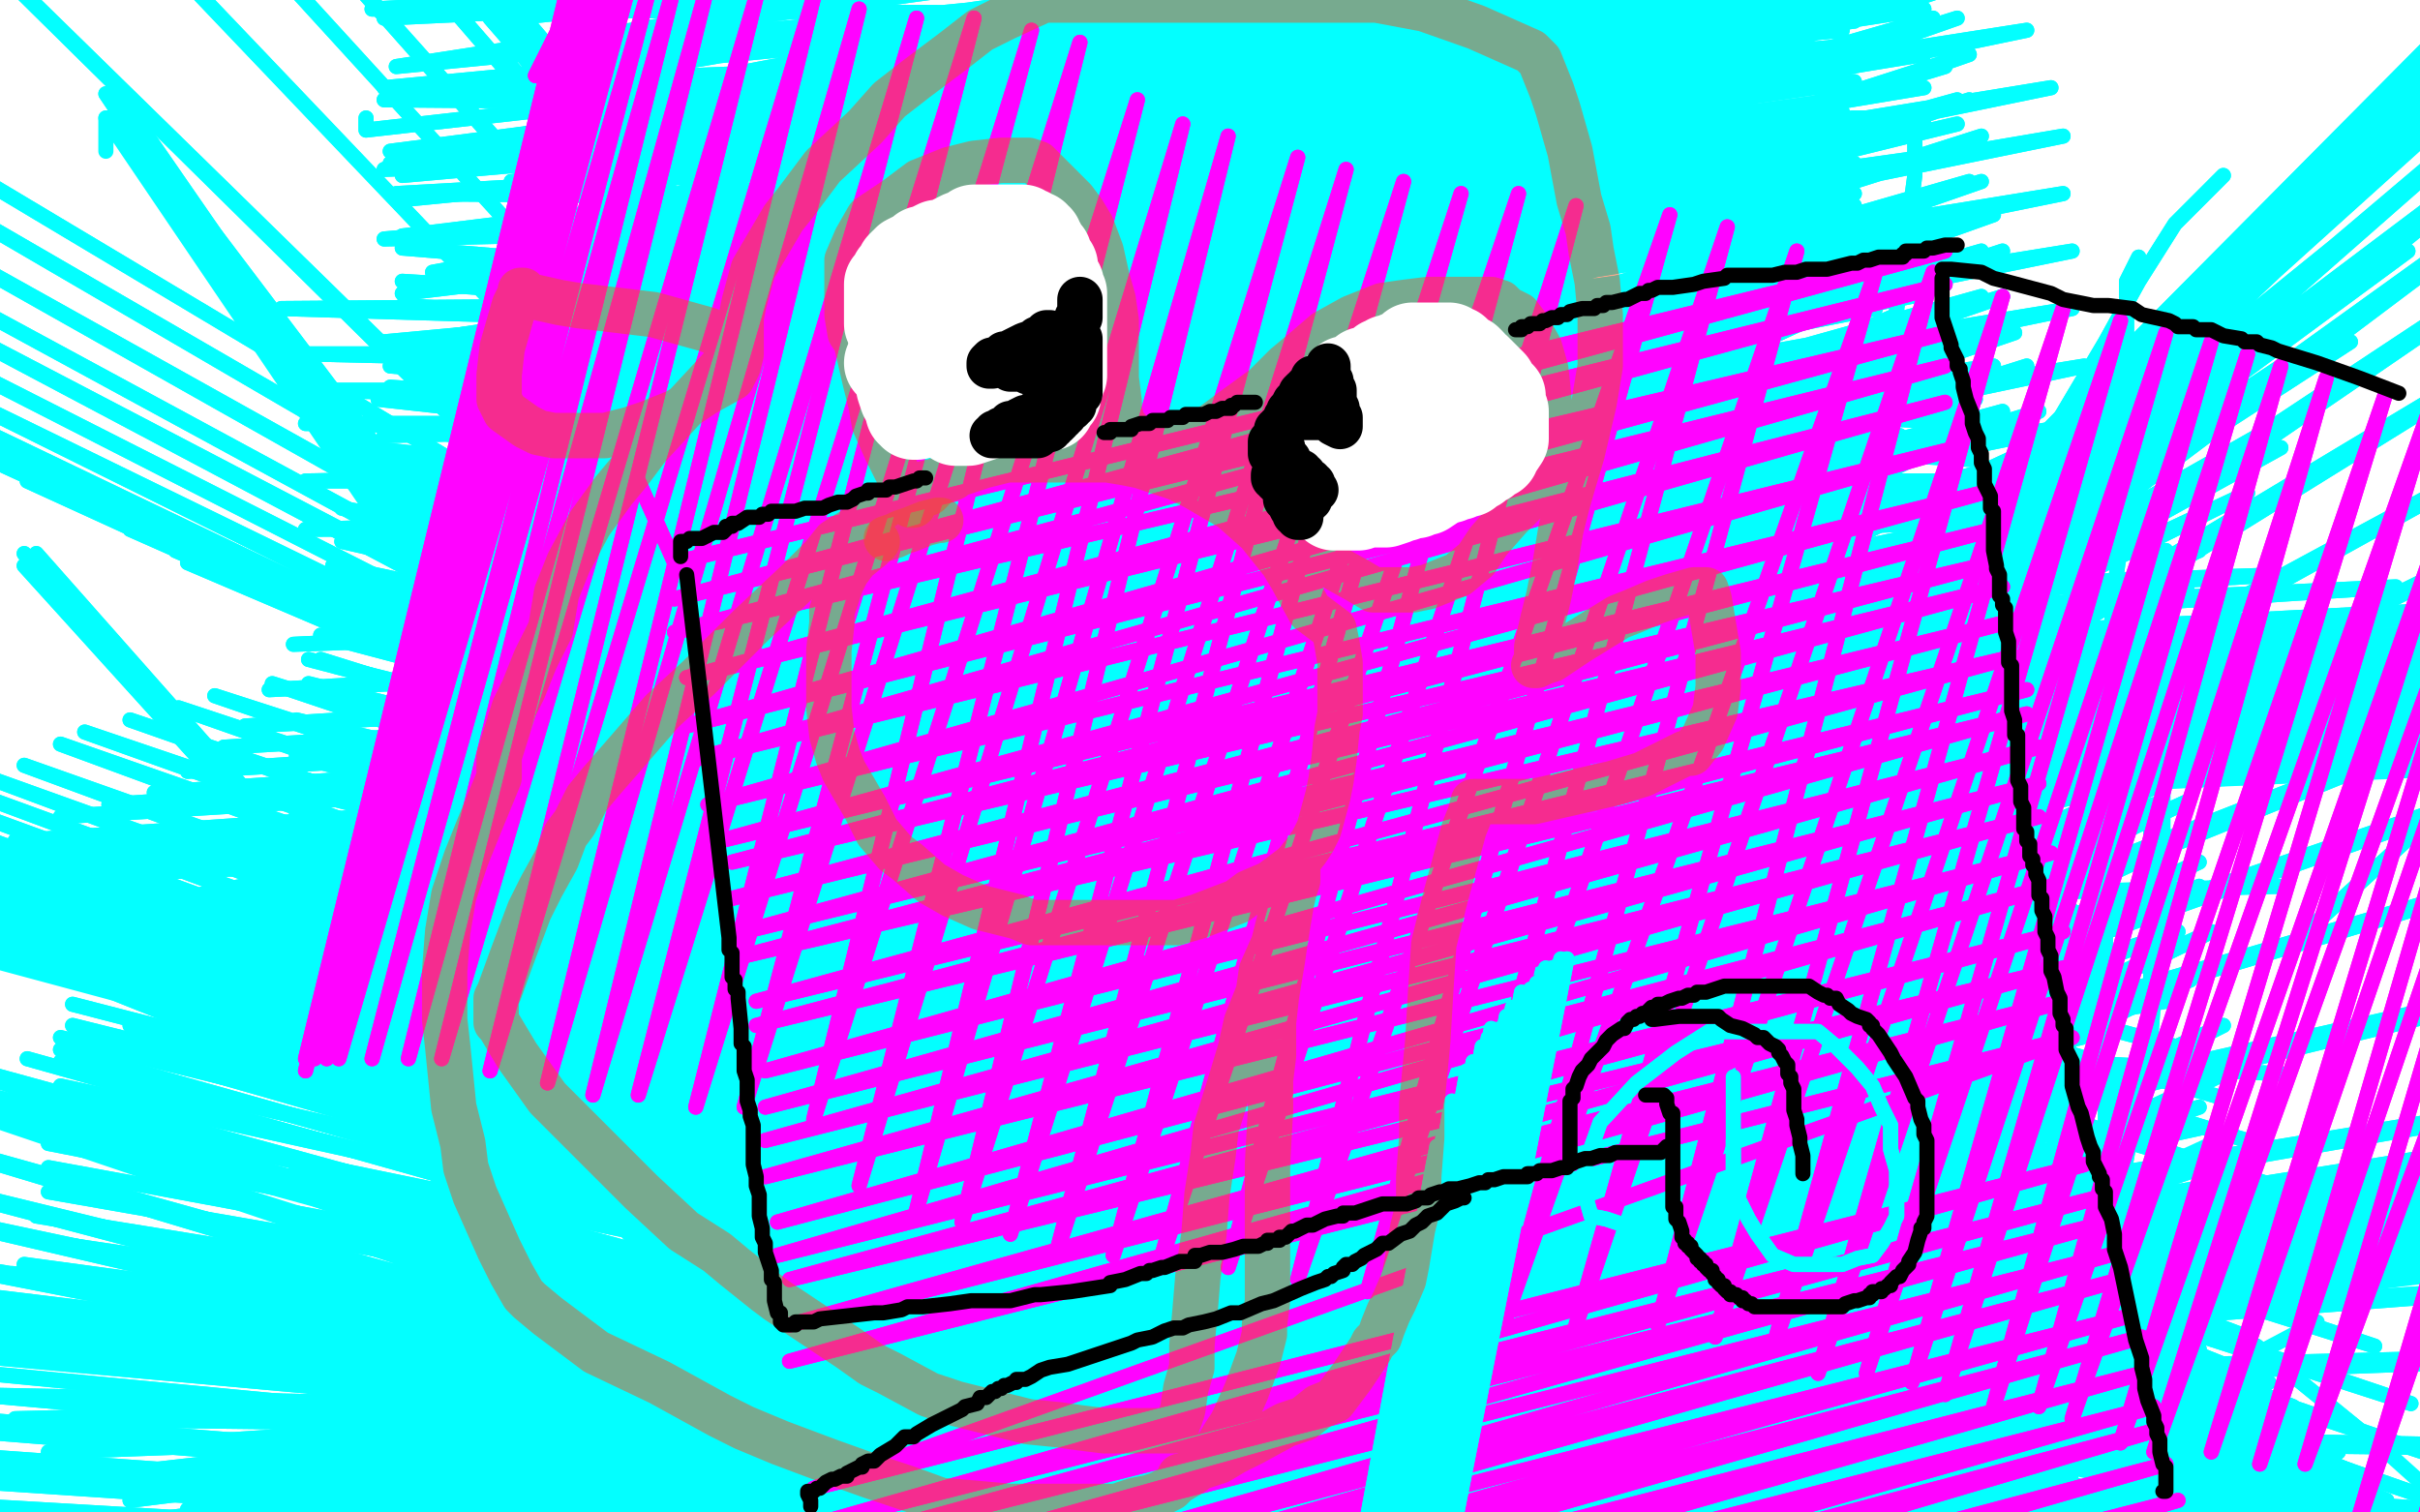 <?xml version="1.0" standalone="no"?>
<!DOCTYPE svg PUBLIC "-//W3C//DTD SVG 1.1//EN"
"http://www.w3.org/Graphics/SVG/1.1/DTD/svg11.dtd">

<svg width="800" height="500" version="1.1" xmlns="http://www.w3.org/2000/svg" xmlns:xlink="http://www.w3.org/1999/xlink" style="stroke-antialiasing: false"><desc>This SVG has been created on https://colorillo.com/</desc><rect x='0' y='0' width='800' height='500' style='fill: rgb(255,255,255); stroke-width:0' /><polyline points="633,890 39,31 719,1050 35,31 778,1136" style="fill: none; stroke: #03ffff; stroke-width: 5; stroke-linejoin: round; stroke-linecap: round; stroke-antialiasing: false; stroke-antialias: 0; opacity: 1.0"/>
<polyline points="39,39 35,39 35,39 574,742 574,742 39,35 39,35 633,890 633,890" style="fill: none; stroke: #03ffff; stroke-width: 5; stroke-linejoin: round; stroke-linecap: round; stroke-antialiasing: false; stroke-antialias: 0; opacity: 1.0"/>
<polyline points="39,39 35,39 35,39 574,742 574,742 39,35 39,35 633,890 39,31 719,1050 35,31 778,1136 35,39 35,46 35,50" style="fill: none; stroke: #03ffff; stroke-width: 5; stroke-linejoin: round; stroke-linecap: round; stroke-antialiasing: false; stroke-antialias: 0; opacity: 1.0"/>
<polyline points="12,191 8,187 8,187 496,726 496,726 8,183 8,183 516,753 516,753 12,183 12,183 528,769 528,769" style="fill: none; stroke: #03ffff; stroke-width: 5; stroke-linejoin: round; stroke-linecap: round; stroke-antialiasing: false; stroke-antialias: 0; opacity: 1.0"/>
<polyline points="12,191 8,187 8,187 496,726 496,726 8,183 8,183 516,753 516,753 12,183 12,183 528,769 12,187 817,1089 8,183" style="fill: none; stroke: #03ffff; stroke-width: 5; stroke-linejoin: round; stroke-linecap: round; stroke-antialiasing: false; stroke-antialias: 0; opacity: 1.0"/>
<polyline points="215,367 211,355 211,355 485,765 485,765 203,347 203,347 500,777 500,777 203,343 203,343 516,785 516,785 199,339 199,339 535,800 535,800 196,332 196,332 571,820 571,820 188,324 594,839 176,316 613,855 160,308 629,867 145,300 653,886 133,293 672,902 125,289 688,918 117,285 703,933 110,285 715,945" style="fill: none; stroke: #03ffff; stroke-width: 5; stroke-linejoin: round; stroke-linecap: round; stroke-antialiasing: false; stroke-antialias: 0; opacity: 1.0"/>
<polyline points="215,367 211,355 211,355 485,765 485,765 203,347 203,347 500,777 500,777 203,343 203,343 516,785 516,785 199,339 199,339 535,800 535,800 196,332 196,332 571,820 188,324 594,839 176,316 613,855 160,308 629,867 145,300 653,886 133,293 672,902 125,289 688,918 117,285 703,933 110,285 715,945 106,281 727,953 98,281 731,964 86,273 735,968" style="fill: none; stroke: #03ffff; stroke-width: 5; stroke-linejoin: round; stroke-linecap: round; stroke-antialiasing: false; stroke-antialias: 0; opacity: 1.0"/>
<polyline points="39,289 35,289 35,289 610,476 610,476 35,293 35,293 621,480 621,480 35,293 35,293 633,484 633,484 31,293 31,293 645,488 645,488 31,296 31,296 653,492 653,492 31,296 31,296 664,496 664,496 31,300 31,300 676,500 676,500 28,308 688,503 28,312 699,507 28,320 711,511 24,324 719,511 24,332 731,515 24,339 738,519 20,343 750,519 20,351 762,523 20,359 774,523 16,367 785,527 16,378 797,531 16,386 809,531 16,394 821,535 12,402 836,535 12,410 852,535 8,418 871,535 4,421 887,539 0,429 903,539 -4,433 910,539 -8,441 922,539 -8,441 926,543 -12,445 930,543 -15,453 934,546 -19,460 942,546 -23,468 946,546 -23,472 946,550 -27,480 949,550 -31,484 953,554 -35,488 957,554 -39,496 957,558 -39,500 961,558 -43,507 965,562 -50,511 969,562 -50,519 969,566 -50,527 973,566 -50,531 973,566 -50,535 977,566 -50,539 977,566 -50,543 981,566 -50,546 981,570 -50,550 985,570 -50,554 985,570 -50,558 988,570 -50,558 992,574 -50,562 992,574 -50,562 996,574 -50,566 996,574 -50,570 1000,578 -50,578 1000,578 -50,585 1000,578" style="fill: none; stroke: #03ffff; stroke-width: 5; stroke-linejoin: round; stroke-linecap: round; stroke-antialiasing: false; stroke-antialias: 0; opacity: 1.0"/>
<polyline points="39,289 35,289 35,289 610,476 610,476 35,293 35,293 621,480 621,480 35,293 35,293 633,484 633,484 31,293 31,293 645,488 645,488 31,296 31,296 653,492 653,492 31,296 31,296 664,496 664,496 31,300 31,300 676,500 28,308 688,503 28,312 699,507 28,320 711,511 24,324 719,511 24,332 731,515 24,339 738,519 20,343 750,519 20,351 762,523 20,359 774,523 16,367 785,527 16,378 797,531 16,386 809,531 16,394 821,535 12,402 836,535 12,410 852,535 8,418 871,535 4,421 887,539 0,429 903,539 -4,433 910,539 -8,441 922,539 -8,441 926,543 -12,445 930,543 -15,453 934,546 -19,460 942,546 -23,468 946,546 -23,472 946,550 -27,480 949,550 -31,484 953,554 -35,488 957,554 -39,496 957,558 -39,500 961,558 -43,507 965,562 -50,511 969,562 -50,519 969,566 -50,527 973,566 -50,531 973,566 -50,535 977,566 -50,539 977,566 -50,543 981,566 -50,546 981,570 -50,550 985,570 -50,554 985,570 -50,558 988,570 -50,558 992,574 -50,562 992,574 -50,562 996,574 -50,566 996,574 -50,570 1000,578 -50,578 1000,578 -50,585 1000,578 -50,593 1004,578 -50,601 1004,578 -50,605 1008,582 -50,609 1012,582 -50,613 1012,585" style="fill: none; stroke: #03ffff; stroke-width: 5; stroke-linejoin: round; stroke-linecap: round; stroke-antialiasing: false; stroke-antialias: 0; opacity: 1.0"/>
<polyline points="188,136 207,136 207,136 219,136 219,136 231,136 231,136 250,140 250,140 281,144 281,144 313,152 313,152 340,160 340,160 371,168 406,183 434,191 457,203 481,218 496,230 512,246 520,257 524,277 528,296 528,316 528,343 520,378 504,402 488,421 465,449 449,464 426,472 406,480 387,480 371,480 352,480 340,464 328,433 313,402 305,371 301,332 297,308 297,293 297,285 301,285 324,293 371,312" style="fill: none; stroke: #03ffff; stroke-width: 5; stroke-linejoin: round; stroke-linecap: round; stroke-antialiasing: false; stroke-antialias: 0; opacity: 1.0"/>
<polyline points="188,136 207,136 207,136 219,136 219,136 231,136 231,136 250,140 250,140 281,144 281,144 313,152 313,152 340,160 371,168 406,183 434,191 457,203 481,218 496,230 512,246 520,257 524,277 528,296 528,316 528,343 520,378 504,402 488,421 465,449 449,464 426,472 406,480 387,480 371,480 352,480 340,464 328,433 313,402 305,371 301,332 297,308 297,293 297,285 301,285 324,293 371,312 430,328" style="fill: none; stroke: #03ffff; stroke-width: 5; stroke-linejoin: round; stroke-linecap: round; stroke-antialiasing: false; stroke-antialias: 0; opacity: 1.0"/>
<polyline points="637,277 653,300 653,300 156,277 156,277 660,328 660,328 153,281 153,281 672,367 672,367 153,285 153,285 676,410 676,410 149,285 149,285 680,457 680,457 149,300 149,300 684,503 684,503 149,316 149,316 692,539 692,539 149,332 149,332 699,570 149,355 707,601 149,375 715,625 145,390 723,644 141,406 731,664 137,418 735,683 133,429 742,699 129,441 746,722 129,453 750,738 125,464 754,753 125,476 762,765 121,488 766,777 117,500 770,785 117,507 770,793 117,519 774,800 113,527 781,808 113,539 785,816 113,546 789,828 113,562 797,832 110,578 797,839 110,593 801,839 110,605" style="fill: none; stroke: #03ffff; stroke-width: 5; stroke-linejoin: round; stroke-linecap: round; stroke-antialiasing: false; stroke-antialias: 0; opacity: 1.0"/>
<polyline points="637,277 653,300 653,300 156,277 156,277 660,328 660,328 153,281 153,281 672,367 672,367 153,285 153,285 676,410 676,410 149,285 149,285 680,457 680,457 149,300 149,300 684,503 684,503 149,316 149,316 692,539 692,539 149,332 699,570 149,355 707,601 149,375 715,625 145,390 723,644 141,406 731,664 137,418 735,683 133,429 742,699 129,441 746,722 129,453 750,738 125,464 754,753 125,476 762,765 121,488 766,777 117,500 770,785 117,507 770,793 117,519 774,800 113,527 781,808 113,539 785,816 113,546 789,828 113,562 797,832 110,578 797,839 110,593 801,839 110,605 801,843 110,621 801,847 106,632 805,851 106,640 805,859 102,652 805,863 102,660 805,867 98,664" style="fill: none; stroke: #03ffff; stroke-width: 5; stroke-linejoin: round; stroke-linecap: round; stroke-antialiasing: false; stroke-antialias: 0; opacity: 1.0"/>
<polyline points="711,273 711,339 711,339 696,421 696,421 680,515 680,515 664,609 664,609 656,671 656,671 656,707 656,707 656,730 656,730" style="fill: none; stroke: #03ffff; stroke-width: 5; stroke-linejoin: round; stroke-linecap: round; stroke-antialiasing: false; stroke-antialias: 0; opacity: 1.0"/>
<polyline points="711,273 711,339 711,339 696,421 696,421 680,515 680,515 664,609 664,609 656,671 656,671 656,707 656,707 656,730 656,742 660,750 668,753 672,753" style="fill: none; stroke: #03ffff; stroke-width: 5; stroke-linejoin: round; stroke-linecap: round; stroke-antialiasing: false; stroke-antialias: 0; opacity: 1.0"/>
<polyline points="676,257 676,300 676,300 676,367 676,367 656,449 656,449 637,519 637,519 617,570 617,570 606,605 606,605 594,621 594,621 582,625 567,628 539,621 512,582 485,523 469,445 469,367 469,300 469,246 481,207 488,183 508,168 535,160 567,160 606,160 641,164 668,171 692,191 707,214 715,246 715,289 711,343 684,398 660,425 645,441 629,445 602,445 567,421 512,375 457,328 418,300 395,285 383,281 379,281 379,293 410,324 457,347 531,378 613,398 692,421 746,445 789,480" style="fill: none; stroke: #03ffff; stroke-width: 5; stroke-linejoin: round; stroke-linecap: round; stroke-antialiasing: false; stroke-antialias: 0; opacity: 1.0"/>
<polyline points="676,257 676,300 676,300 676,367 676,367 656,449 656,449 637,519 637,519 617,570 617,570 606,605 606,605 594,621 582,625 567,628 539,621 512,582 485,523 469,445 469,367 469,300 469,246 481,207 488,183 508,168 535,160 567,160 606,160 641,164 668,171 692,191 707,214 715,246 715,289 711,343 684,398 660,425 645,441 629,445 602,445 567,421 512,375 457,328 418,300 395,285 383,281 379,281 379,293 410,324 457,347 531,378 613,398 692,421 746,445 789,480 828,515 852,550 867,578" style="fill: none; stroke: #03ffff; stroke-width: 5; stroke-linejoin: round; stroke-linecap: round; stroke-antialiasing: false; stroke-antialias: 0; opacity: 1.0"/>
<polyline points="281,70 281,78 281,78 285,85 285,85 289,97 289,97 293,109 293,109 301,125 301,125 305,140 305,140 313,156 313,156 321,171 328,187 336,203 344,218 348,230 352,238 356,242 356,246 344,222 317,179 281,136 258,109 238,89 227,78 211,74 203,74 199,74 192,85 184,117 168,168 160,226 160,265 160,296 164,332 184,347 211,363 250,371 305,375 356,375 387,375 406,375 426,375 438,375 446,375 449,375 442,367 406,332 367,281 352,242 348,210 348,187 356,160 391,136 453,101 531,62 586,43 613,39 625,39 633,39 633,58 625,117 582,218 528,320 481,418 461,464 457,492 457,515 457,531 457,543 457,546 461,546 465,550" style="fill: none; stroke: #03ffff; stroke-width: 5; stroke-linejoin: round; stroke-linecap: round; stroke-antialiasing: false; stroke-antialias: 0; opacity: 1.0"/>
<polyline points="281,70 281,78 281,78 285,85 285,85 289,97 289,97 293,109 293,109 301,125 301,125 305,140 305,140 313,156 321,171 328,187 336,203 344,218 348,230 352,238 356,242 356,246 344,222 317,179 281,136 258,109 238,89 227,78 211,74 203,74 199,74 192,85 184,117 168,168 160,226 160,265 160,296 164,332 184,347 211,363 250,371 305,375 356,375 387,375 406,375 426,375 438,375 446,375 449,375 442,367 406,332 367,281 352,242 348,210 348,187 356,160 391,136 453,101 531,62 586,43 613,39 625,39 633,39 633,58 625,117 582,218 528,320 481,418 461,464 457,492 457,515 457,531 457,543 457,546 461,546 465,550 469,550" style="fill: none; stroke: #03ffff; stroke-width: 5; stroke-linejoin: round; stroke-linecap: round; stroke-antialiasing: false; stroke-antialias: 0; opacity: 1.0"/>
<polyline points="602,199 160,183 160,183 610,210 610,210 160,195 160,195 610,222 610,222 160,195 160,195 617,238 617,238 160,195 160,195 633,253 633,253 160,195 160,195 649,273 164,195 664,289 164,195 688,308 168,195 703,328 168,195 723,347 168,199 735,363 164,199 746,378 153,199 758,394 141,207 770,414 125,210 781,429 106,218 785,445 90,226 797,464 71,230 801,480 59,234 805,496 43,238 809,507 28,242 813,523 20,246 817,539 8,253 824,554 -4,257 824,566 -12,261 828,574 -19,265 828,582 -27,269 832,582 -31,273 832,585 -39,273 832,589 -39,277 832,589 -43,277 832,593 -43,281 832,597 -43,281 832,601 -43,285 824,605 -43,285 813,609 -43,289 797,609 -43,289 781,613 -43,293 766,613 -43,296 750,613 -39,296 731,605 -31,300 711,582 -23,304 688,543 -19,308 664,464 -15,308 653,371 -15,312 649,300 -15,312 649,257 -15,312 649,226 -15,312 649,203 -15,312 649,183 -15,312 649,179 -15,312 653,179 -15,312 664,179 -15,312 680,179 -15,312 703,179 -15,312 723,195 -15,312 738,214 -15,312 754,250 -15,312 754,293 -15,312 754,355 -15,312" style="fill: none; stroke: #03ffff; stroke-width: 5; stroke-linejoin: round; stroke-linecap: round; stroke-antialiasing: false; stroke-antialias: 0; opacity: 1.0"/>
<polyline points="602,199 160,183 160,183 610,210 610,210 160,195 160,195 610,222 610,222 160,195 160,195 617,238 617,238 160,195 160,195 633,253 633,253 160,195 649,273 164,195 664,289 164,195 688,308 168,195 703,328 168,195 723,347 168,199 735,363 164,199 746,378 153,199 758,394 141,207 770,414 125,210 781,429 106,218 785,445 90,226 797,464 71,230 801,480 59,234 805,496 43,238 809,507 28,242 813,523 20,246 817,539 8,253 824,554 -4,257 824,566 -12,261 828,574 -19,265 828,582 -27,269 832,582 -31,273 832,585 -39,273 832,589 -39,277 832,589 -43,277 832,593 -43,281 832,597 -43,281 832,601 -43,285 824,605 -43,285 813,609 -43,289 797,609 -43,289 781,613 -43,293 766,613 -43,296 750,613 -39,296 731,605 -31,300 711,582 -23,304 688,543 -19,308 664,464 -15,308 653,371 -15,312 649,300 -15,312 649,257 -15,312 649,226 -15,312 649,203 -15,312 649,183 -15,312 649,179 -15,312 653,179 -15,312 664,179 -15,312 680,179 -15,312 703,179 -15,312 723,195 -15,312 738,214 -15,312 754,250 -15,312 754,293 -15,312 754,355 -15,312 750,418 -15,312 746,457 -15,312 746,480 -19,312 746,500 -23,312 746,519 -43,304" style="fill: none; stroke: #03ffff; stroke-width: 5; stroke-linejoin: round; stroke-linecap: round; stroke-antialiasing: false; stroke-antialias: 0; opacity: 1.0"/>
<polyline points="133,82 649,125 649,125 133,93 133,93 649,136 649,136 133,101 653,140 133,113 653,152 129,121 653,164 129,128 656,175 125,132 660,191 121,140 660,210 121,148 664,234 117,152 668,253 117,160 672,273 113,168 676,289 113,175 676,300 113,179 680,308 110,187 680,320 110,191 684,328 110,195 684,335 106,199 684,347 106,203 684,355 106,210 684,363 102,218 684,371 102,226 688,378 98,238 688,386 98,246 688,394 98,250 688,402 98,257 692,406 98,261 692,414 98,269 692,421 98,277 696,425 98,281 696,433 98,289 699,441 98,296 699,449 98,304 699,464 98,312 699,476 98,328 703,488 98,339 703,503 98,351 703,515 98,363 707,527 98,375 707,539 98,386 711,550 98,394 711,558 98,406 715,570 98,418 715,578 98,425 719,593 98,437 723,605 98,449 727,617 98,457 731,632 98,468 735,640 98,476 735,648 98,484 738,652 102,492 738,656" style="fill: none; stroke: #03ffff; stroke-width: 5; stroke-linejoin: round; stroke-linecap: round; stroke-antialiasing: false; stroke-antialias: 0; opacity: 1.0"/>
<polyline points="133,82 649,125 649,125 133,93 133,93 649,136 133,101 653,140 133,113 653,152 129,121 653,164 129,128 656,175 125,132 660,191 121,140 660,210 121,148 664,234 117,152 668,253 117,160 672,273 113,168 676,289 113,175 676,300 113,179 680,308 110,187 680,320 110,191 684,328 110,195 684,335 106,199 684,347 106,203 684,355 106,210 684,363 102,218 684,371 102,226 688,378 98,238 688,386 98,246 688,394 98,250 688,402 98,257 692,406 98,261 692,414 98,269 692,421 98,277 696,425 98,281 696,433 98,289 699,441 98,296 699,449 98,304 699,464 98,312 699,476 98,328 703,488 98,339 703,503 98,351 703,515 98,363 707,527 98,375 707,539 98,386 711,550 98,394 711,558 98,406 715,570 98,418 715,578 98,425 719,593 98,437 723,605 98,449 727,617 98,457 731,632 98,468 735,640 98,476 735,648 98,484 738,652 102,492 738,656 102,500 738,668 102,507 738,679 102,515 738,691" style="fill: none; stroke: #03ffff; stroke-width: 5; stroke-linejoin: round; stroke-linecap: round; stroke-antialiasing: false; stroke-antialias: 0; opacity: 1.0"/>
<polyline points="117,269 117,269 606,85 125,273 610,85 129,277 610,89 137,285 613,93 145,293 613,93 149,300 617,97 156,308 625,105 164,316 629,109 176,324 637,117 184,339 645,128 192,355 656,140 199,367 664,152 211,382 680,168 219,398 688,183 227,410 696,195 235,425 703,207 238,437 707,222 242,445 715,238 246,457 715,246 250,468 719,257 254,476 723,265 258,488 723,277 258,496 727,285 262,503 727,293 266,519 731,308 270,531 731,320 274,546 735,339 278,566 735,355" style="fill: none; stroke: #03ffff; stroke-width: 5; stroke-linejoin: round; stroke-linecap: round; stroke-antialiasing: false; stroke-antialias: 0; opacity: 1.0"/>
<polyline points="117,269 606,85 125,273 610,85 129,277 610,89 137,285 613,93 145,293 613,93 149,300 617,97 156,308 625,105 164,316 629,109 176,324 637,117 184,339 645,128 192,355 656,140 199,367 664,152 211,382 680,168 219,398 688,183 227,410 696,195 235,425 703,207 238,437 707,222 242,445 715,238 246,457 715,246 250,468 719,257 254,476 723,265 258,488 723,277 258,496 727,285 262,503 727,293 266,519 731,308 270,531 731,320 274,546 735,339 278,566 735,355 281,585 738,375 285,605 738,390 293,632 742,406 305,652 750,421 324,671 766,437" style="fill: none; stroke: #03ffff; stroke-width: 5; stroke-linejoin: round; stroke-linecap: round; stroke-antialiasing: false; stroke-antialias: 0; opacity: 1.0"/>
<polyline points="707,85 703,93 703,93 703,109 703,109 703,132 703,132 703,164 703,164 699,195 699,195 696,230 696,230 696,265 696,265 696,296 696,320 696,347 696,363 696,378 696,398 696,418 696,437 696,457 696,480 696,496 696,511 696,531 696,558 696,582 696,609 696,632 699,656 699,671 703,683 711,695" style="fill: none; stroke: #03ffff; stroke-width: 5; stroke-linejoin: round; stroke-linecap: round; stroke-antialiasing: false; stroke-antialias: 0; opacity: 1.0"/>
<polyline points="707,85 703,93 703,93 703,109 703,109 703,132 703,132 703,164 703,164 699,195 699,195 696,230 696,230 696,265 696,296 696,320 696,347 696,363 696,378 696,398 696,418 696,437 696,457 696,480 696,496 696,511 696,531 696,558 696,582 696,609 696,632 699,656 699,671 703,683 711,695 715,707 723,718" style="fill: none; stroke: #03ffff; stroke-width: 5; stroke-linejoin: round; stroke-linecap: round; stroke-antialiasing: false; stroke-antialias: 0; opacity: 1.0"/>
<polyline points="735,58 719,74 719,74 707,93 707,93 696,113 696,113 680,140 680,140 660,160 660,160 649,171 649,171 637,191 637,191 621,210 610,234 598,250 586,269 574,293 563,308 551,324 543,339 535,359 524,382 520,406 512,429 508,453 504,480 500,507 496,535 488,562 485,597 485,621 485,648 485,679" style="fill: none; stroke: #03ffff; stroke-width: 5; stroke-linejoin: round; stroke-linecap: round; stroke-antialiasing: false; stroke-antialias: 0; opacity: 1.0"/>
<polyline points="735,58 719,74 719,74 707,93 707,93 696,113 696,113 680,140 680,140 660,160 660,160 649,171 649,171 637,191 621,210 610,234 598,250 586,269 574,293 563,308 551,324 543,339 535,359 524,382 520,406 512,429 508,453 504,480 500,507 496,535 488,562 485,597 485,621 485,648 485,679 488,714 504,730 520,750" style="fill: none; stroke: #03ffff; stroke-width: 5; stroke-linejoin: round; stroke-linecap: round; stroke-antialiasing: false; stroke-antialias: 0; opacity: 1.0"/>
<polyline points="121,39 121,43 121,43 606,-12 606,-12 129,50 129,50 613,3 613,3 129,54 129,54 613,7 613,7 133,58 133,58 613,15 613,15 133,66 133,66 613,19 613,19 133,78 613,27 133,97 613,39 137,113 613,54 141,132 617,70 153,152 621,82 168,171 637,97 176,187 645,117 188,214 653,132 196,238 660,160 203,261 668,179 207,281 672,199 211,304 676,222 215,324 680,242 219,343 684,257 219,363 684,277 223,378 688,293 223,394 688,308 223,414 688,324 223,429 688,343 223,441 688,359 223,460 688,371 223,480 688,386 223,496 688,402 223,511 688,421 223,527 688,433 227,539 688,445 231,550 692,453 242,562 696,464" style="fill: none; stroke: #03ffff; stroke-width: 5; stroke-linejoin: round; stroke-linecap: round; stroke-antialiasing: false; stroke-antialias: 0; opacity: 1.0"/>
<polyline points="121,39 121,43 121,43 606,-12 606,-12 129,50 129,50 613,3 613,3 129,54 129,54 613,7 613,7 133,58 133,58 613,15 613,15 133,66 133,66 613,19 133,78 613,27 133,97 613,39 137,113 613,54 141,132 617,70 153,152 621,82 168,171 637,97 176,187 645,117 188,214 653,132 196,238 660,160 203,261 668,179 207,281 672,199 211,304 676,222 215,324 680,242 219,343 684,257 219,363 684,277 223,378 688,293 223,394 688,308 223,414 688,324 223,429 688,343 223,441 688,359 223,460 688,371 223,480 688,386 223,496 688,402 223,511 688,421 223,527 688,433 227,539 688,445 231,550 692,453 242,562 696,464 250,570 707,472" style="fill: none; stroke: #03ffff; stroke-width: 5; stroke-linejoin: round; stroke-linecap: round; stroke-antialiasing: false; stroke-antialias: 0; opacity: 1.0"/>
<polyline points="139,194 135,220 135,220 135,240 135,240 131,251 131,251 127,262 127,262 655,507 655,507 120,274 120,274 659,515 659,515 116,282 116,282 662,522 662,522 112,289 112,289 670,530 670,530 108,293 682,538 104,297 701,545 101,301 724,553 101,305 747,561 93,308 769,564 89,312 792,572 85,316 812,580 81,320 831,584 78,324 850,587 74,324 869,587 70,327 888,591 66,331 907,595 58,335 926,599 55,335 941,599 51,339 957,603 43,339 968,607 36,343 984,614 28,343 995,622 20,347 1010,629 9,350 1026,637 -7,354 1041,645" style="fill: none; stroke: #03ffff; stroke-width: 5; stroke-linejoin: round; stroke-linecap: round; stroke-antialiasing: false; stroke-antialias: 0; opacity: 1.0"/>
<polyline points="139,194 135,220 135,220 135,240 135,240 131,251 131,251 127,262 127,262 655,507 655,507 120,274 120,274 659,515 659,515 116,282 116,282 662,522 662,522 112,289 112,289 670,530 108,293 682,538 104,297 701,545 101,301 724,553 101,305 747,561 93,308 769,564 89,312 792,572 85,316 812,580 81,320 831,584 78,324 850,587 74,324 869,587 70,327 888,591 66,331 907,595 58,335 926,599 55,335 941,599 51,339 957,603 43,339 968,607 36,343 984,614 28,343 995,622 20,347 1010,629 9,350 1026,637 -7,354 1041,645 -33,354 1052,652 -50,354 1060,660" style="fill: none; stroke: #03ffff; stroke-width: 5; stroke-linejoin: round; stroke-linecap: round; stroke-antialiasing: false; stroke-antialias: 0; opacity: 1.0"/>
<polyline points="525,435 567,454 567,454 127,488 127,488 597,454 597,454 123,488 123,488 639,438 639,438 123,488 123,488 685,419 685,419 123,492 123,492 724,408 724,408 120,492 120,492 762,392 762,392 112,496 112,496 792,389 792,389 104,496 104,496 812,381 97,496 838,377 89,496 861,377 81,496 884,377 74,499 911,377 62,499 934,377 47,503 957,377 20,511 976,377 -7,515 991,377 -37,519 1006,381 -50,522 1022,381 -50,530 1037,385 -50,530 1045,389 -50,530 1052,389 -50,530" style="fill: none; stroke: #03ffff; stroke-width: 5; stroke-linejoin: round; stroke-linecap: round; stroke-antialiasing: false; stroke-antialias: 0; opacity: 1.0"/>
<polyline points="525,435 567,454 567,454 127,488 127,488 597,454 597,454 123,488 123,488 639,438 639,438 123,488 123,488 685,419 685,419 123,492 123,492 724,408 724,408 120,492 120,492 762,392 762,392 112,496 112,496 792,389 792,389 104,496 812,381 97,496 838,377 89,496 861,377 81,496 884,377 74,499 911,377 62,499 934,377 47,503 957,377 20,511 976,377 -7,515 991,377 -37,519 1006,381 -50,522 1022,381 -50,530 1037,385 -50,530 1045,389 -50,530 1052,389 -50,530 1060,389 1060,381" style="fill: none; stroke: #03ffff; stroke-width: 5; stroke-linejoin: round; stroke-linecap: round; stroke-antialiasing: false; stroke-antialias: 0; opacity: 1.0"/>
<polyline points="590,98 93,102 93,102 594,117 594,117 101,117 101,117 609,129 609,129 101,129 101,129 620,140 620,140 101,140 101,140 639,148 101,159 666,159 101,175 689,171 101,194 716,182 97,213 754,190 89,228 792,194 81,240 819,201 74,247 846,201 62,255 869,205 51,262 896,205 36,266 919,209 20,270 941,213 5,278 961,213 -10,282 980,217 -22,282 995,220 -37,285 1010,224 -50,285 1026,228 -50,289 1033,232 -50,289 1041,236 -50,293 1049,240 -50,293 1052,243 -50,293" style="fill: none; stroke: #03ffff; stroke-width: 5; stroke-linejoin: round; stroke-linecap: round; stroke-antialiasing: false; stroke-antialias: 0; opacity: 1.0"/>
<polyline points="590,98 93,102 93,102 594,117 594,117 101,117 101,117 609,129 609,129 101,129 101,129 620,140 620,140 101,140 639,148 101,159 666,159 101,175 689,171 101,194 716,182 97,213 754,190 89,228 792,194 81,240 819,201 74,247 846,201 62,255 869,205 51,262 896,205 36,266 919,209 20,270 941,213 5,278 961,213 -10,282 980,217 -22,282 995,220 -37,285 1010,224 -50,285 1026,228 -50,289 1033,232 -50,289 1041,236 -50,293 1049,240 -50,293 1052,243 -50,293 1056,243 -50,285" style="fill: none; stroke: #03ffff; stroke-width: 5; stroke-linejoin: round; stroke-linecap: round; stroke-antialiasing: false; stroke-antialias: 0; opacity: 1.0"/>
<polyline points="758,312 804,270 804,270 815,285 815,285 823,305 823,305 831,331 831,331 834,366 834,366 834,408 834,408 838,442 838,442 842,477 846,496 857,519 865,538 873,557 888,576 899,587" style="fill: none; stroke: #03ffff; stroke-width: 5; stroke-linejoin: round; stroke-linecap: round; stroke-antialiasing: false; stroke-antialias: 0; opacity: 1.0"/>
<polyline points="758,312 804,270 804,270 815,285 815,285 823,305 823,305 831,331 831,331 834,366 834,366 834,408 834,408 838,442 842,477 846,496 857,519 865,538 873,557 888,576 899,587 907,595 915,603 919,607 922,607" style="fill: none; stroke: #03ffff; stroke-width: 5; stroke-linejoin: round; stroke-linecap: round; stroke-antialiasing: false; stroke-antialias: 0; opacity: 1.0"/>
<polyline points="605,312 624,320 624,320 632,320 632,320 238,182 238,182 647,324 647,324 242,190 242,190 662,339 662,339 242,194 242,194 682,354 682,354 238,194 238,194 693,373 693,373 238,194 238,194 708,396 238,194 720,419 238,194 727,446 238,190 735,480 234,190 739,511 234,186 747,538 230,182 750,568 230,175 758,595 227,167 762,614 223,159 769,633 223,152 781,649 219,140 789,664 215,125 792,675 211,110 800,691 208,98 804,702 204,83 808,714 200,75 815,725 192,64 819,740 188,56 823,748 185,48 827,759 177,37 834,771 169,22 838,779 162,6 838,786 150,-9 842,790 143,-24 846,798 135,-39 850,805 120,-50 854,813 104,-50 857,821 78,-50 857,828 55,-50 861,832 20,-50 865,836 -41,-50 865,844 869,847 869,851 873,851 873,855" style="fill: none; stroke: #03ffff; stroke-width: 5; stroke-linejoin: round; stroke-linecap: round; stroke-antialiasing: false; stroke-antialias: 0; opacity: 1.0"/>
<polyline points="605,312 624,320 624,320 632,320 632,320 238,182 238,182 647,324 647,324 242,190 242,190 662,339 662,339 242,194 242,194 682,354 682,354 238,194 238,194 693,373 693,373 238,194 708,396 238,194 720,419 238,194 727,446 238,190 735,480 234,190 739,511 234,186 747,538 230,182 750,568 230,175 758,595 227,167 762,614 223,159 769,633 223,152 781,649 219,140 789,664 215,125 792,675 211,110 800,691 208,98 804,702 204,83 808,714 200,75 815,725 192,64 819,740 188,56 823,748 185,48 827,759 177,37 834,771 169,22 838,779 162,6 838,786 150,-9 842,790 143,-24 846,798 135,-39 850,805 120,-50 854,813 104,-50 857,821 78,-50 857,828 55,-50 861,832 20,-50 865,836 -41,-50 865,844 869,847 869,851 873,851 873,855 873,844" style="fill: none; stroke: #03ffff; stroke-width: 5; stroke-linejoin: round; stroke-linecap: round; stroke-antialiasing: false; stroke-antialias: 0; opacity: 1.0"/>
<polyline points="620,190 632,213 632,213 204,278 204,278 647,232 647,232 211,270 211,270 655,243 655,243 211,270 211,270 659,262 659,262 211,266 211,266 662,278 662,278 208,262 208,262 666,293 666,293 208,259 208,259 670,305 670,305 208,255 208,255 674,320 200,251 678,339 188,240 682,350 177,232 689,362 162,224 697,377 150,217 704,389 139,213 712,396 127,205 720,408 116,201 727,419 104,198 735,431 93,194 743,442 85,190 750,457 78,190 758,465 70,186 766,473 70,186 773,480 66,186 781,488 62,186 789,496 58,182 796,503 55,178 804,507 43,175 812,515 36,171 823,522 28,167 834,530 20,163 842,538 9,159 854,545 -3,152 861,549 -18,144 873,557 -33,136 884,564 -45,129 899,576 -50,121 915,584 -50,113 930,599 -50,102 945,610 -50,90 961,626 -50,79 976,637 -50,64 987,649 -50,48 999,660 -50,33" style="fill: none; stroke: #03ffff; stroke-width: 5; stroke-linejoin: round; stroke-linecap: round; stroke-antialiasing: false; stroke-antialias: 0; opacity: 1.0"/>
<polyline points="620,190 632,213 632,213 204,278 204,278 647,232 647,232 211,270 211,270 655,243 655,243 211,270 211,270 659,262 659,262 211,266 211,266 662,278 662,278 208,262 208,262 666,293 666,293 208,259 208,259 670,305 670,305 208,255 674,320 200,251 678,339 188,240 682,350 177,232 689,362 162,224 697,377 150,217 704,389 139,213 712,396 127,205 720,408 116,201 727,419 104,198 735,431 93,194 743,442 85,190 750,457 78,190 758,465 70,186 766,473 70,186 773,480 66,186 781,488 62,186 789,496 58,182 796,503 55,178 804,507 43,175 812,515 36,171 823,522 28,167 834,530 20,163 842,538 9,159 854,545 -3,152 861,549 -18,144 873,557 -33,136 884,564 -45,129 899,576 -50,121 915,584 -50,113 930,599 -50,102 945,610 -50,90 961,626 -50,79 976,637 -50,64 987,649 -50,48 999,660 -50,33" style="fill: none; stroke: #03ffff; stroke-width: 5; stroke-linejoin: round; stroke-linecap: round; stroke-antialiasing: false; stroke-antialias: 0; opacity: 1.0"/>
<polyline points="143,194 605,190 605,190 146,213 146,213 609,201 609,201 150,240 150,240 613,213 613,213 169,274 169,274 617,217 617,217 177,297 177,297 628,220 628,220 192,312 192,312 651,220 651,220 196,331 666,220 204,347 678,220 204,362 693,220 208,373 704,217 208,381 716,201 211,392 727,182 219,408 743,163 227,419 754,148 234,435 766,133 242,446 777,113 246,457 789,98 253,469 796,83 257,480 804,68 265,492 808,52 269,507 815,33 276,519 819,18 276,530 823,6 280,538 827,-5 280,542 831,-13 280,545 831,-13 280,549 834,-13 280,549 838,-13 280,553 850,-13 261,553 861,-13 238,553 869,-1 215,553 880,10 185,553 888,25 154,553 892,48 135,549 899,75 116,545 903,110 104,542 907,140 97,538 915,167 89,534 919,198 81,526 922,228 74,519 926,262 66,515 930,305 55,503 930,350 43,496 930,385 32,488 930,419 16,480 930,446 5,469 930,480 -14,461 934,507 -33,446 938,534 -45,435 941,553 -50,427 945,580 -50,412 945,607 -50,396 949,629 -50,385 949,649 -50,370 953,672" style="fill: none; stroke: #03ffff; stroke-width: 5; stroke-linejoin: round; stroke-linecap: round; stroke-antialiasing: false; stroke-antialias: 0; opacity: 1.0"/>
<polyline points="143,194 605,190 605,190 146,213 146,213 609,201 609,201 150,240 150,240 613,213 613,213 169,274 169,274 617,217 617,217 177,297 177,297 628,220 628,220 192,312 192,312 651,220 196,331 666,220 204,347 678,220 204,362 693,220 208,373 704,217 208,381 716,201 211,392 727,182 219,408 743,163 227,419 754,148 234,435 766,133 242,446 777,113 246,457 789,98 253,469 796,83 257,480 804,68 265,492 808,52 269,507 815,33 276,519 819,18 276,530 823,6 280,538 827,-5 280,542 831,-13 280,545 831,-13 280,549 834,-13 280,549 838,-13 280,553 850,-13 261,553 861,-13 238,553 869,-1 215,553 880,10 185,553 888,25 154,553 892,48 135,549 899,75 116,545 903,110 104,542 907,140 97,538 915,167 89,534 919,198 81,526 922,228 74,519 926,262 66,515 930,305 55,503 930,350 43,496 930,385 32,488 930,419 16,480 930,446 5,469 930,480 -14,461 934,507 -33,446 938,534 -45,435 941,553 -50,427 945,580 -50,412 945,607 -50,396 949,629 -50,385 949,649 -50,370 953,672 -50,354 953,694 -50,339 957,714" style="fill: none; stroke: #03ffff; stroke-width: 5; stroke-linejoin: round; stroke-linecap: round; stroke-antialiasing: false; stroke-antialias: 0; opacity: 1.0"/>
<polyline points="150,171 150,155 150,155 647,41 647,41 135,167 135,167 620,83 620,83 135,175 620,90 135,182 620,94 135,190 620,102 135,198 620,110 139,205 620,117 143,217 620,125 146,228 620,133 158,236 628,144 162,247 632,152 169,255 636,159 173,262 639,167 177,274 643,175 177,282 643,182 181,289 647,190 181,301 647,198 185,312 655,205 185,320 655,217 188,331 659,224 188,339 659,228 192,347 662,236 192,354 662,240 196,358 666,247 196,366 666,251 200,373 670,259 200,377 670,262 204,385 674,270 204,389 674,274 208,392 678,278 208,400 678,285 211,404 682,289 211,412 682,293 215,419 685,301 215,427 685,305 219,435 689,308 219,442 689,316 223,454 693,320 223,457 693,324 227,465 697,327 227,469 697,331 230,473 697,331 230,477 701,335 234,480 701,335 234,473 701,297 234,461 701,285 234,446 701,278 234,431 697,266 234,412 693,255 234,392 689,236 230,370 685,220 227,350 682,201 227,327 678,182 223,308 674,167 219,293 670,152 215,274 662,136 211,259 659,125 208,247 659,110 208,236 655,98 204,224 655,83 204,213 655,71 204,201 651,60 200,190 651,48 196,175 647,33 192,159 643,22 192,148 639,6 188,136 639,-5 185,129 636,-17 185,117 636,-32 185,102 636,-46 185,87 636,-50 185,75 636,-50 185,64 636,-50 181,56 636,-50 181,48 636,-50 181,41 632,-50 177,37 632,-50 177,29 632,-50 177,37 632,-50 177,45 632,-50 181,52 632,-50 181,64 632,-50 185,75 636,-50 188,90 636,-50 188,98 639,-50 192,110 643,-39 192,121 643,-28 196,129 647,-17 196,140 647,-5 196,148 647,6 200,163 651,18 200,175 651,33 200,190 655,45 204,201 655,60 204,217 659,71 208,232 662,83 208,243 662,98 208,255 666,110 211,266 670,121 215,278 674,136 219,293 678,152 223,308 685,167 227,327 689,182 230,347 693,198 234,362 697,213 238,373 701,228 242,389 704,240 246,400 708,255 250,412 712,266 253,427 712,282 257,442 716,293 261,457 720,308 265,477 724,324 269,492 727,347 273,507 727,366 276,522 731,385 276,538 731,400 280,549 735,412 280,557 735,419 280,561 735,427 280,557 735,427 280,545 735,419 280,526 735,408 276,499 731,392 269,473 727,373 261,442 720,350 253,415 716,331 246,389 708,301 238,362 701,274 230,331 693,247 227,301 685,217 215,274 678,186 211,247 670,163 204,224 666,140 196,201 659,121 188,186 647,110 181,171 643,94 177,155 639,79 173,144 636,68 173,129 636,52 173,117 636,41 173,106 636,29 173,94 636,18 169,75 636,3 169,60 636,-9 169,45 636,-24 169,25 636,-42 169,6 636,-50 169,-13 636,-50 169,-32 639,-50 169,-46 639,-50 169,-50 639,-50 169,-50 639,-50 169,-50 639,-50 169,-50 639,-50 169,-50 639,-50 173,-50 639,-50 173,-46 639,-50 177,-32 643,-50 181,-9 647,-50 188,14 651,-50 192,41 659,-32 200,60 666,-9 204,83 670,10 208,106 678,29 211,125 682,45 215,140 682,64 215,159 685,83 219,178 685,102 219,198 689,121 219,220 689,140 219,236 689,155 219,255 689,175 219,274 689,198 223,293 689,220 223,312 689,240 223,339 693,262 223,362 693,285 227,385 693,308 227,408 697,339 230,431 697,362 230,461 701,389 230,484 701,415 230,507 701,438 230,526 701,461 230,542 701,480 230,557 701,492 230,564 701,507 230,576 701,515 230,584 701,519 230,587 701,522 230,591 701,526 230,587 701,526 230,580 701,522 230,564 701,511 230,545 697,496 227,522 693,477 219,496 689,454 215,465 685,423 208,431 678,396 200,400 670,366 196,370 662,335 188,339 655,305 173,308 643,278 169,285 636,251 162,262 632,228 158,236 628,205 150,209 624,182 146,182 620,159 143,155 617,129 143,125 617,98 135,94 613,68 131,64 609,37 127,33 609,6 123,3 605,-24 123,-24 601,-50 120,-46 601,-50 116,-50 601,-50 116,-50 597,-50 116,-50 597,-50 116,-50 597,-50 116,-50 597,-50 116,-50 597,-50 116,-50 597,-50 116,-50 597,-50 120,-32 597,-50 123,-5 597,-50 131,22 597,-24 135,56 601,6 143,90 609,37 150,117 613,64 158,144 620,94 169,171 632,121 177,194 636,144 181,217 639,167 185,243 647,198 185,266 647,224 188,297 651,251 188,324 655,282 188,354 655,312 188,385 659,347 192,419 659,381 192,454 659,415 192,484 662,450 192,515 662,480 192,538 662,511 192,564 662,538 192,591 662,561 192,614 662,587 192,629 662,607 192,649 662,626 192,660 662,637 192,668 662,649 192,675 662,652 192,679 662,656 192,672 662,637 192,664 662,626 192,652 662,607 192,637 662,587 192,622 662,561 192,599 659,538 181,576 647,515 173,545 639,488 169,519 636,461 158,492 628,431 154,457 628,408 150,431 620,377 146,404 620,350 143,377 617,327 139,354 613,305 135,324 613,278 135,297 609,251 131,266 609,220 131,236 609,194 131,205 609,167 131,178 609,133 127,144 609,102 127,113 609,68 127,79 609,37 127,56 609,10 127,29 609,-17 127,6 609,-39 127,-13 609,-50 127,-32 609,-50 127,-42 609,-50 127,-50 609,-50 127,-50 609,-50 127,-50 609,-50 127,-50 609,-50 127,-50 613,-50" style="fill: none; stroke: #03ffff; stroke-width: 5; stroke-linejoin: round; stroke-linecap: round; stroke-antialiasing: false; stroke-antialias: 0; opacity: 1.0"/>
<polyline points="150,171 150,155 150,155 647,41 647,41 135,167 135,167 620,83 135,175 620,90 135,182 620,94 135,190 620,102 135,198 620,110 139,205 620,117 143,217 620,125 146,228 620,133 158,236 628,144 162,247 632,152 169,255 636,159 173,262 639,167 177,274 643,175 177,282 643,182 181,289 647,190 181,301 647,198 185,312 655,205 185,320 655,217 188,331 659,224 188,339 659,228 192,347 662,236 192,354 662,240 196,358 666,247 196,366 666,251 200,373 670,259 200,377 670,262 204,385 674,270 204,389 674,274 208,392 678,278 208,400 678,285 211,404 682,289 211,412 682,293 215,419 685,301 215,427 685,305 219,435 689,308 219,442 689,316 223,454 693,320 223,457 693,324 227,465 697,327 227,469 697,331 230,473 697,331 230,477 701,335 234,480 701,335 234,473 701,297 234,461 701,285 234,446 701,278 234,431 697,266 234,412 693,255 234,392 689,236 230,370 685,220 227,350 682,201 227,327 678,182 223,308 674,167 219,293 670,152 215,274 662,136 211,259 659,125 208,247 659,110 208,236 655,98 204,224 655,83 204,213 655,71 204,201 651,60 200,190 651,48 196,175 647,33 192,159 643,22 192,148 639,6 188,136 639,-5 185,129 636,-17 185,117 636,-32 185,102 636,-46 185,87 636,-50 185,75 636,-50 185,64 636,-50 181,56 636,-50 181,48 636,-50 181,41 632,-50 177,37 632,-50 177,29 632,-50 177,37 632,-50 177,45 632,-50 181,52 632,-50 181,64 632,-50 185,75 636,-50 188,90 636,-50 188,98 639,-50 192,110 643,-39 192,121 643,-28 196,129 647,-17 196,140 647,-5 196,148 647,6 200,163 651,18 200,175 651,33 200,190 655,45 204,201 655,60 204,217 659,71 208,232 662,83 208,243 662,98 208,255 666,110 211,266 670,121 215,278 674,136 219,293 678,152 223,308 685,167 227,327 689,182 230,347 693,198 234,362 697,213 238,373 701,228 242,389 704,240 246,400 708,255 250,412 712,266 253,427 712,282 257,442 716,293 261,457 720,308 265,477 724,324 269,492 727,347 273,507 727,366 276,522 731,385 276,538 731,400 280,549 735,412 280,557 735,419 280,561 735,427 280,557 735,427 280,545 735,419 280,526 735,408 276,499 731,392 269,473 727,373 261,442 720,350 253,415 716,331 246,389 708,301 238,362 701,274 230,331 693,247 227,301 685,217 215,274 678,186 211,247 670,163 204,224 666,140 196,201 659,121 188,186 647,110 181,171 643,94 177,155 639,79 173,144 636,68 173,129 636,52 173,117 636,41 173,106 636,29 173,94 636,18 169,75 636,3 169,60 636,-9 169,45 636,-24 169,25 636,-42 169,6 636,-50 169,-13 636,-50 169,-32 639,-50 169,-46 639,-50 169,-50 639,-50 169,-50 639,-50 169,-50 639,-50 169,-50 639,-50 169,-50 639,-50 173,-50 639,-50 173,-46 639,-50 177,-32 643,-50 181,-9 647,-50 188,14 651,-50 192,41 659,-32 200,60 666,-9 204,83 670,10 208,106 678,29 211,125 682,45 215,140 682,64 215,159 685,83 219,178 685,102 219,198 689,121 219,220 689,140 219,236 689,155 219,255 689,175 219,274 689,198 223,293 689,220 223,312 689,240 223,339 693,262 223,362 693,285 227,385 693,308 227,408 697,339 230,431 697,362 230,461 701,389 230,484 701,415 230,507 701,438 230,526 701,461 230,542 701,480 230,557 701,492 230,564 701,507 230,576 701,515 230,584 701,519 230,587 701,522 230,591 701,526 230,587 701,526 230,580 701,522 230,564 701,511 230,545 697,496 227,522 693,477 219,496 689,454 215,465 685,423 208,431 678,396 200,400 670,366 196,370 662,335 188,339 655,305 173,308 643,278 169,285 636,251 162,262 632,228 158,236 628,205 150,209 624,182 146,182 620,159 143,155 617,129 143,125 617,98 135,94 613,68 131,64 609,37 127,33 609,6 123,3 605,-24 123,-24 601,-50 120,-46 601,-50 116,-50 601,-50 116,-50 597,-50 116,-50 597,-50 116,-50 597,-50 116,-50 597,-50 116,-50 597,-50 116,-50 597,-50 116,-50 597,-50 120,-32 597,-50 123,-5 597,-50 131,22 597,-24 135,56 601,6 143,90 609,37 150,117 613,64 158,144 620,94 169,171 632,121 177,194 636,144 181,217 639,167 185,243 647,198 185,266 647,224 188,297 651,251 188,324 655,282 188,354 655,312 188,385 659,347 192,419 659,381 192,454 659,415 192,484 662,450 192,515 662,480 192,538 662,511 192,564 662,538 192,591 662,561 192,614 662,587 192,629 662,607 192,649 662,626 192,660 662,637 192,668 662,649 192,675 662,652 192,679 662,656 192,672 662,637 192,664 662,626 192,652 662,607 192,637 662,587 192,622 662,561 192,599 659,538 181,576 647,515 173,545 639,488 169,519 636,461 158,492 628,431 154,457 628,408 150,431 620,377 146,404 620,350 143,377 617,327 139,354 613,305 135,324 613,278 135,297 609,251 131,266 609,220 131,236 609,194 131,205 609,167 131,178 609,133 127,144 609,102 127,113 609,68 127,79 609,37 127,56 609,10 127,29 609,-17 127,6 609,-39 127,-13 609,-50 127,-32 609,-50 127,-42 609,-50 127,-50 609,-50 127,-50 609,-50 127,-50 609,-50 127,-50 609,-50 127,-50 613,-50 131,-50 613,-50 135,-50 613,-50" style="fill: none; stroke: #03ffff; stroke-width: 5; stroke-linejoin: round; stroke-linecap: round; stroke-antialiasing: false; stroke-antialias: 0; opacity: 1.0"/>
<polyline points="177,25 188,3 188,3 101,354 101,354 188,-5 188,-5 101,350 101,350 192,-5 192,-5 101,350 101,350 196,-5 196,-5 101,350 101,350 200,-5 104,350 204,-5 108,350 208,-5 112,350 215,-5 123,350 223,-5 135,350 234,-5 146,350 250,-1 162,354 269,-1 181,358 284,3 196,362 303,6 211,362 322,6 230,366 341,10 246,366 357,14 269,370 376,33 284,392 391,41 303,400 406,45 318,404 429,52 334,408 445,56 349,415 464,60 368,415 483,64 383,419 502,64 406,419 521,68 429,423 552,71 452,427 571,75 475,431 594,83 498,435 620,90 521,438 639,90 548,438 662,98 567,442 682,102 586,446 701,106 601,454 716,110 617,454 731,113 632,457 743,117 643,461 754,121 659,465 769,125 674,465 789,129 685,469 804,133 701,477 819,140 712,480 834,140 731,480 846,144 747,484 861,148 762,484 876,175 777,511 888,186 796,522 907,194 812,530 926,205 831,538 945,213 846,545 964,220 865,553 980,228 880,561 999,232 899,564" style="fill: none; stroke: #ff03ff; stroke-width: 5; stroke-linejoin: round; stroke-linecap: round; stroke-antialiasing: false; stroke-antialias: 0; opacity: 1.0"/>
<polyline points="177,25 188,3 188,3 101,354 101,354 188,-5 188,-5 101,350 101,350 192,-5 192,-5 101,350 101,350 196,-5 196,-5 101,350 200,-5 104,350 204,-5 108,350 208,-5 112,350 215,-5 123,350 223,-5 135,350 234,-5 146,350 250,-1 162,354 269,-1 181,358 284,3 196,362 303,6 211,362 322,6 230,366 341,10 246,366 357,14 269,370 376,33 284,392 391,41 303,400 406,45 318,404 429,52 334,408 445,56 349,415 464,60 368,415 483,64 383,419 502,64 406,419 521,68 429,423 552,71 452,427 571,75 475,431 594,83 498,435 620,90 521,438 639,90 548,438 662,98 567,442 682,102 586,446 701,106 601,454 716,110 617,454 731,113 632,457 743,117 643,461 754,121 659,465 769,125 674,465 789,129 685,469 804,133 701,477 819,140 712,480 834,140 731,480 846,144 747,484 861,148 762,484 876,175 777,511 888,186 796,522 907,194 812,530 926,205 831,538 945,213 846,545 964,220 865,553 980,228 880,561 999,232 899,564 1014,240 919,572 1033,247 934,580 1045,255 953,591 1056,289 980,626 1064,308 1003,633" style="fill: none; stroke: #ff03ff; stroke-width: 5; stroke-linejoin: round; stroke-linecap: round; stroke-antialiasing: false; stroke-antialias: 0; opacity: 1.0"/>
<polyline points="211,159 223,186 223,186 643,83 643,83 223,198 223,198 643,94 643,94 223,209 223,209 643,110 643,110 227,224 227,224 643,121 643,121 227,240 227,240 643,133 643,133 230,251 230,251 647,148 647,148 234,266 234,266 655,163 655,163 238,278 659,175 242,285 659,186 242,297 662,194 246,308 666,205 246,316 666,217 250,331 670,228 250,339 670,236 253,354 674,247 253,366 674,259 253,377 674,270 253,389 678,282 257,404 678,293 257,415 682,308 261,423 682,320 261,438 682,331 261,450 685,343 269,492 689,385 273,503 693,396 273,511 697,404 276,522 697,415 280,534 701,423 284,542 704,435 284,553 708,442 292,561 708,454 295,572 712,465 295,584 712,473" style="fill: none; stroke: #ff03ff; stroke-width: 5; stroke-linejoin: round; stroke-linecap: round; stroke-antialiasing: false; stroke-antialias: 0; opacity: 1.0"/>
<polyline points="712,473 299,595 716,484 303,603 720,496 315,614 727,503 318,622 735,511 322,629 739,519 322,637 743,530 326,649 743,538" style="fill: none; stroke: #ff03ff; stroke-width: 5; stroke-linejoin: round; stroke-linecap: round; stroke-antialiasing: false; stroke-antialias: 0; opacity: 1.0"/>
<polyline points="766,610 345,736 766,618 349,744 769,629 353,756 773,637 357,767 777,649 360,779 777,660 360,794 781,675 364,809 785,687" style="fill: none; stroke: #ff03ff; stroke-width: 5; stroke-linejoin: round; stroke-linecap: round; stroke-antialiasing: false; stroke-antialias: 0; opacity: 1.0"/>
<polyline points="743,538 330,660 747,545 330,668 747,553 334,679 750,564 338,691 754,576 338,702 758,587 341,714 762,599 345,725 766,610" style="fill: none; stroke: #ff03ff; stroke-width: 5; stroke-linejoin: round; stroke-linecap: round; stroke-antialiasing: false; stroke-antialias: 0; opacity: 1.0"/>
<polyline points="785,687 368,832 789,710 372,859 792,729 380,889 800,756 387,924 808,782 399,962 815,824 422,1012 831,859 445,1054 857,897" style="fill: none; stroke: #ff03ff; stroke-width: 5; stroke-linejoin: round; stroke-linecap: round; stroke-antialiasing: false; stroke-antialias: 0; opacity: 1.0"/>
<polyline points="211,159 223,186 223,186 643,83 643,83 223,198 223,198 643,94 643,94 223,209 223,209 643,110 643,110 227,224 227,224 643,121 643,121 227,240 227,240 643,133 643,133 230,251 230,251 647,148 647,148 234,266 234,266 655,163 238,278 659,175 242,285 659,186 242,297 662,194 246,308 666,205 246,316 666,217 250,331 670,228 250,339 670,236 253,354 674,247 253,366 674,259 253,377 674,270 253,389 678,282 257,404 678,293 257,415 682,308 261,423 682,320 261,438 682,331 261,450 685,343 269,492 689,385 273,503 693,396 273,511 697,404 276,522 697,415 280,534 701,423 284,542 704,435 284,553 708,442 292,561 708,454 295,572 712,465 295,584 712,473 299,595 716,484 303,603 720,496 315,614 727,503 318,622 735,511 322,629 739,519 322,637 743,530 326,649 743,538 330,660 747,545 330,668 747,553 334,679 750,564 338,691 754,576 338,702 758,587 341,714 762,599 345,725 766,610 345,736 766,618 349,744 769,629 353,756 773,637 357,767 777,649 360,779 777,660 360,794 781,675 364,809 785,687 368,832 789,710 372,859 792,729 380,889 800,756 387,924 808,782 399,962 815,824 422,1012 831,859 445,1054 857,897 475,1119 880,939 502,1172 907,985" style="fill: none; stroke: #ff03ff; stroke-width: 5; stroke-linejoin: round; stroke-linecap: round; stroke-antialiasing: false; stroke-antialias: 0; opacity: 1.0"/>
<polyline points="474,392 474,384 474,384 407,743 407,743 475,382 475,382 407,747 407,747 475,379 475,379 407,752 407,752 477,376 477,376 407,758 407,758 479,371 479,371 407,765 407,765 480,364 480,364 407,771 407,771 484,361 484,361 407,779 407,779 485,354 407,787 487,351 407,795 490,346 407,805 492,343 407,812 493,340 407,820 498,336 407,826 500,333 407,831 502,332 407,838 503,328 407,843 506,327 407,848 508,325 407,852 510,322 407,856 511,320 407,861 513,320 407,864 515,319 407,867 516,317 407,870 518,317 407,875" style="fill: none; stroke: #03ffff; stroke-width: 5; stroke-linejoin: round; stroke-linecap: round; stroke-antialiasing: false; stroke-antialias: 0; opacity: 1.0"/>
<polyline points="474,392 474,384 474,384 407,743 407,743 475,382 475,382 407,747 407,747 475,379 475,379 407,752 407,752 477,376 477,376 407,758 407,758 479,371 479,371 407,765 407,765 480,364 480,364 407,771 407,771 484,361 484,361 407,779 485,354 407,787 487,351 407,795 490,346 407,805 492,343 407,812 493,340 407,820 498,336 407,826 500,333 407,831 502,332 407,838 503,328 407,843 506,327 407,848 508,325 407,852 510,322 407,856 511,320 407,861 513,320 407,864 515,319 407,867 516,317 407,870 518,317 407,875" style="fill: none; stroke: #03ffff; stroke-width: 5; stroke-linejoin: round; stroke-linecap: round; stroke-antialiasing: false; stroke-antialias: 0; opacity: 1.0"/>
<polyline points="545,408 537,405 537,405 531,403 531,403 526,402 526,402 524,395 524,395 524,385 524,385 529,371 529,371 541,358 541,358 554,348 565,341 575,341 589,341 601,341 607,346 614,353 619,359 622,366 625,372 625,380 627,387 627,395 627,402 625,406 622,411 619,415 614,416 609,418 604,418 599,418 593,418 586,415 581,408 578,403 573,393 573,385 573,377" style="fill: none; stroke: #03ffff; stroke-width: 5; stroke-linejoin: round; stroke-linecap: round; stroke-antialiasing: false; stroke-antialias: 0; opacity: 1.0"/>
<polyline points="545,408 537,405 537,405 531,403 531,403 526,402 526,402 524,395 524,395 524,385 524,385 529,371 529,371 541,358 554,348 565,341 575,341 589,341 601,341 607,346 614,353 619,359 622,366 625,372 625,380 627,387 627,395 627,402 625,406 622,411 619,415 614,416 609,418 604,418 599,418 593,418 586,415 581,408 578,403 573,393 573,385 573,377 573,356" style="fill: none; stroke: #03ffff; stroke-width: 5; stroke-linejoin: round; stroke-linecap: round; stroke-antialiasing: false; stroke-antialias: 0; opacity: 1.0"/>
<polyline points="311,172 310,172 310,172 306,173 306,173 301,175 301,175 298,176 296,177 293,178" style="fill: none; stroke: #ed5721; stroke-width: 15; stroke-linejoin: round; stroke-linecap: round; stroke-antialiasing: false; stroke-antialias: 0; opacity: 0.5"/>
<polyline points="290,179 288,181 283,185 280,189 278,193 277,196 275,202 275,206 274,215 274,227 274,234 275,243 277,250 279,255 286,267 290,275 296,282 300,285 308,292 315,296 324,300 336,303 341,305 352,305 367,305 377,305 389,305 396,303 409,298 413,295 420,292 428,286 432,281 434,278 436,274 439,263 440,258 441,251 442,241 443,236 443,228 443,223 443,219 442,213 441,208 433,202 427,191 424,186 416,176 407,168 395,161 389,158 377,154 372,153 366,152 358,152 351,152 345,152 340,152 333,152 325,154 316,157 315,158 309,160 308,162 307,163 304,164 303,165 302,166 302,167 301,167 301,166 301,165 301,164 299,161 296,155 293,149 289,140 288,134 286,126 283,113 281,110 280,104 280,95 280,86 283,79 287,72 296,66 304,60 314,56 322,54 331,53 340,53 343,54 347,58 355,66 358,70 361,75 364,83 366,92 368,99 369,106 369,116 369,125 370,133 370,136 371,139 371,141 372,142 373,142 374,144 376,145 381,147 386,148 389,148 392,148 399,142 407,136 418,128 425,121 431,116 438,110 447,105 457,101 464,100 472,99 482,99 493,99 496,100 498,102 502,104 505,108 509,115 511,122 512,131 512,138 512,145 511,152 507,159 504,166 499,171 492,179 488,185 482,190 477,192 472,194 467,195 463,195 458,195 454,195 449,192 440,187 433,183 425,179 421,175 417,170 414,167 411,161 408,156 406,152 406,150 405,149 405,147 405,146 407,143 409,142 413,141 415,141 416,141 418,141 419,143 421,147 421,152 421,157 417,162 414,164 413,166 412,166 411,166 409,166 405,165 400,161 394,158 387,154 385,153 381,151 377,149 373,146 370,145 367,143 363,141 358,139 354,138 353,137 352,136 352,135 352,130 352,127 353,124 356,121 357,119 358,119 359,120 360,121 362,126 363,133 363,138 362,141 361,141 360,141 359,141 358,141 357,141 355,141 354,142 350,143 346,145 343,146 340,147 336,149 332,150 326,152 320,155 315,157 309,159 305,160 302,162 298,164 294,166 290,169 285,172 284,174 276,179 272,184 264,192 248,207 231,224 219,235 206,250 199,258 194,264 190,272 187,276 184,284 179,293 175,301 172,309 169,317 165,328 164,330 164,332 164,333 164,334 164,336 164,338 165,339 171,349 181,363 194,376 201,383 212,394 226,407 237,414 243,419 253,427 257,430 269,438 281,446 288,451 294,454 307,461 316,464 328,467 340,470 350,471 357,472 365,473 370,473 374,473 375,473 378,473 380,473 383,473 386,473 387,473 388,473 388,472 389,472 389,471 390,469 391,466 392,459 394,452 394,445 395,434 396,422 398,408 399,395 401,382 402,373 407,357 410,347 412,338 416,328 417,321 421,312 422,308 423,304 424,301 425,298 426,296 427,293 428,291 428,290 428,289 428,288 429,288 429,287 429,288 429,289 429,290 429,291 428,294 427,298 425,310 424,317 422,329 421,338 421,349 420,357 420,367 419,385 419,394 419,402 419,411 419,420 419,430 418,438 418,441 416,449 412,460 408,469 407,471 405,474 402,479 399,483 394,487 389,490 387,492 383,494 380,495 375,496 369,498 365,498 357,498 352,498 341,498 334,498 323,497 311,496 300,492 288,488 274,483 258,477 246,472 238,468 218,457 197,447 181,435 175,430 173,428 169,421 165,413 157,395 154,386 153,378 150,366 148,346 147,337 147,331 147,321 148,308 150,296 154,284 158,274 165,257 165,250 170,234 173,228 177,218 182,208 184,196 188,186 195,173 203,162 208,156 214,148 225,136 238,122 242,117 243,116 243,115 243,114 243,113 234,109 216,104 191,101 185,100 176,98 173,97 173,96 172,96 172,97 170,101 166,115 165,124 165,132 167,136 174,141 178,143 183,144 191,144 194,144 200,144 208,142 214,140 224,136 233,130 242,125 243,123 244,121 245,117 245,110 245,108 245,105 246,100 249,89 259,72 263,67 272,55 286,42 294,33 303,26 315,17 324,10 332,6 345,0 455,0 471,3 488,9 497,13 506,17 509,20 511,25 513,30 515,36 519,50 522,66 525,76 526,83 528,93 529,104 529,116 529,121 527,133 523,150 520,160 518,167 516,175 514,187 512,197 510,205 508,214 508,219 507,220 508,220 510,219 513,218 522,212 535,204 540,202 547,199 553,197 560,195 562,195 563,195 564,195 565,198 568,216 568,227 567,235 563,244 559,249 557,249 553,251 543,256 533,259 520,262 507,265 503,265 501,265 500,265 499,265 496,265 493,265 490,265 488,265 487,265 486,269 484,274 478,296 474,312 473,327 472,344 470,365 470,376 469,389 469,398 467,406 466,412 465,418 464,423 461,430 459,434 457,439 456,442 454,444 453,446 451,449 449,452 447,455 444,459 441,463 436,465 431,469 425,471 414,477 408,480 403,483 397,485 393,487 391,488 390,488" style="fill: none; stroke: #ed5721; stroke-width: 15; stroke-linejoin: round; stroke-linecap: round; stroke-antialiasing: false; stroke-antialias: 0; opacity: 0.5"/>
<polyline points="443,161 443,160 443,160 443,159 443,159 443,156 443,156 444,151 447,149" style="fill: none; stroke: #ed5721; stroke-width: 15; stroke-linejoin: round; stroke-linecap: round; stroke-antialiasing: false; stroke-antialias: 0; opacity: 0.5"/>
<polyline points="448,149 449,149 449,149 450,151 450,151 450,155 450,163 447,167 445,167" style="fill: none; stroke: #ed5721; stroke-width: 15; stroke-linejoin: round; stroke-linecap: round; stroke-antialiasing: false; stroke-antialias: 0; opacity: 0.5"/>
<circle cx="444.5" cy="167.5" r="7" style="fill: #ed5721; stroke-antialiasing: false; stroke-antialias: 0; opacity: 0.5"/>
<polyline points="444,158 444,157 444,157 445,157 445,157" style="fill: none; stroke: #ed5721; stroke-width: 15; stroke-linejoin: round; stroke-linecap: round; stroke-antialiasing: false; stroke-antialias: 0; opacity: 0.5"/>
<circle cx="446.5" cy="157.5" r="7" style="fill: #ed5721; stroke-antialiasing: false; stroke-antialias: 0; opacity: 0.5"/>
<polyline points="323,125 324,125 324,125 327,126 327,126 329,131" style="fill: none; stroke: #ed5721; stroke-width: 15; stroke-linejoin: round; stroke-linecap: round; stroke-antialiasing: false; stroke-antialias: 0; opacity: 0.5"/>
<circle cx="329.5" cy="130.5" r="7" style="fill: #ed5721; stroke-antialiasing: false; stroke-antialias: 0; opacity: 0.5"/>
<polyline points="334,115 335,115 335,115" style="fill: none; stroke: #ed5721; stroke-width: 15; stroke-linejoin: round; stroke-linecap: round; stroke-antialiasing: false; stroke-antialias: 0; opacity: 0.5"/>
<circle cx="335.5" cy="116.5" r="7" style="fill: #ed5721; stroke-antialiasing: false; stroke-antialias: 0; opacity: 0.5"/>
<polyline points="336,117 337,120 337,121" style="fill: none; stroke: #ed5721; stroke-width: 15; stroke-linejoin: round; stroke-linecap: round; stroke-antialiasing: false; stroke-antialias: 0; opacity: 0.5"/>
<polyline points="294,120 295,120 295,120" style="fill: none; stroke: #ffffff; stroke-width: 30; stroke-linejoin: round; stroke-linecap: round; stroke-antialiasing: false; stroke-antialias: 0; opacity: 1.0"/>
<polyline points="322,106 323,106 323,106 324,106 324,106 326,106 326,106 327,106 327,106 328,106 328,106 331,108 331,108 333,116 333,120 333,123 331,127 328,130 327,131 326,131 325,131 324,130 323,129 323,128 323,127" style="fill: none; stroke: #ffffff; stroke-width: 30; stroke-linejoin: round; stroke-linecap: round; stroke-antialiasing: false; stroke-antialias: 0; opacity: 1.0"/>
<polyline points="324,112 325,110 325,110 327,109 327,109 328,109 328,109 329,108 329,108 333,108 333,108 334,108 335,111 337,120 337,127 332,134 326,137 320,139 318,139 317,139 316,139 314,137 311,131 308,121 308,115 308,112 308,105 309,101 309,99 311,97 314,92 315,91 318,90 321,89 323,89 324,89 327,89 328,89 330,90 332,91 334,94 336,97 338,100 340,109 340,111 340,112 340,113 340,115 340,117 338,119 336,125 335,126 334,127 332,128 331,129 330,129 329,129 328,129 326,129 325,129 323,129 322,129 321,129 320,129 319,129 319,128 318,128 317,128 316,128 315,128 314,128 313,128 312,128 311,128 310,128 309,128 308,128 307,128 307,129 306,129 305,129 305,130 304,130 304,131 304,132 304,133 304,134 304,135 303,135 303,136 303,137 302,137 302,136 301,136 301,135 301,134 300,133 300,132 299,131 298,128 298,127 298,126 297,123 297,122 297,121 297,120 297,119 297,118 296,117 296,115 296,114 296,113 296,111 296,110 295,110 295,108 295,107 294,107 294,106 294,102 294,101 294,100 294,99 294,98 294,97 294,96 294,94 295,93 296,91 297,90 298,88 299,87 300,87 300,86 302,85 304,84 305,83 306,83 308,82 310,81 311,81 314,80 316,79 318,78 321,77 322,77 322,76 323,76 326,76 327,76 328,76 329,76 330,76 331,76 332,76 334,76 335,76 337,76 338,76 338,77 339,77 340,77 341,78 342,78 342,79 343,79 343,80 344,81 344,82 345,83 346,84 346,85 346,86 347,87 348,88 348,90 348,91 349,93 349,94 350,94 350,96 351,97 351,98 351,100 351,101 351,103 351,104 351,106 351,108 351,109 351,110 351,111 351,112 351,113 351,114 351,115 351,116 351,117 351,119 351,123 351,124 350,125 350,126 350,127 349,128 349,129 349,130 349,131 348,131 348,132 347,132 347,133 347,134 346,134" style="fill: none; stroke: #ffffff; stroke-width: 30; stroke-linejoin: round; stroke-linecap: round; stroke-antialiasing: false; stroke-antialias: 0; opacity: 1.0"/>
<polyline points="436,158 435,158 435,158 434,158 434,158 434,157 434,157 433,157 433,157 433,156 433,156 433,154 433,154 432,152 432,152 432,149 432,149 432,146 432,144 432,143 433,140 435,138 435,137 436,136 438,135 439,135 441,134 443,133 444,132 448,130 449,130 450,129 451,129 453,128 455,127 457,126 459,125 461,124 464,123 467,122 468,122 469,122 471,122 472,121 473,121 475,121 476,121 477,121 477,122 478,122 478,123 479,124 479,125 479,126 481,129 482,134 483,135 483,136 483,137 483,139 483,140 483,141 483,143 483,145 483,147 483,148 482,151 482,152 481,153 481,154 480,155 479,157 477,158 474,160 471,162 469,162 468,163 466,163 464,164 460,165 457,165 453,165 451,166 450,166 449,167 447,167 446,167 443,167 442,167 441,167 441,166 440,165 439,163 439,161 439,159 439,158 440,156 440,154 442,153 449,148 449,147 453,146 454,146 456,146 459,146 463,147 464,147 464,148 465,148 466,149 466,150 466,151 467,152 467,153 467,154 467,155 467,156 467,158 467,159 466,160 465,161 463,162 462,162 461,162 461,160 461,159 461,154 463,152 463,150 466,146 468,142 471,139 473,137 476,133 477,132 478,132 479,132 480,132 481,133 482,134 483,136 485,141 485,143 485,146 485,150 485,152 483,154 483,155 482,156 482,157 481,157 480,157 479,158 478,158 476,158 476,159 473,160 472,160 470,161 468,161 465,162 463,163 461,165 458,166 457,166 456,166 455,166 454,166 452,166 451,166 449,166 448,166 447,165 446,164 445,162 444,160 443,157 440,152 438,146 437,144 437,142 437,140 437,137 439,134 440,132 440,131 441,130 443,128 444,127 445,126 449,125 451,123 452,123 453,123 455,122 457,120 459,120 459,119 461,119 462,118 466,117 467,116 467,115 470,115 471,115 472,115 473,115 474,115 475,115 476,115 477,115 479,115 479,116 480,116 481,116 482,117 483,118 485,119 486,120 487,122 488,122 489,123 491,125 493,127 494,129 494,130 495,130 495,131 496,131 496,133 496,134 497,136 497,137 497,138 497,139 497,140 497,141 497,142 497,143 497,144 497,145 495,148 494,149 494,150 492,150 492,151 491,152 489,153 488,153 488,154 486,155 485,155 485,156 482,156 482,157 481,157 479,158 478,158 477,158 476,159 474,159 472,159 471,159 471,160 469,160 468,160 467,160 466,160" style="fill: none; stroke: #ffffff; stroke-width: 30; stroke-linejoin: round; stroke-linecap: round; stroke-antialiasing: false; stroke-antialias: 0; opacity: 1.0"/>
<polyline points="346,110 347,110 347,110 346,111 345,111 345,112 343,112 342,113 339,114 337,115 335,116 333,117 332,117 331,118 330,119 329,119 328,119 327,120 327,121 328,121" style="fill: none; stroke: #000000; stroke-width: 15; stroke-linejoin: round; stroke-linecap: round; stroke-antialiasing: false; stroke-antialias: 0; opacity: 1.0"/>
<polyline points="334,122 335,122 335,122 336,122 336,122 337,122 337,122 338,122 338,122 339,122 339,122 340,123 340,123 341,123 341,123 343,124 344,124 344,125 345,125 346,125 346,126 347,126 348,126 348,127 348,128 349,128 349,129 349,130 350,130 350,131 350,132 349,133 348,134 347,134 346,135 345,136 344,136 343,136 341,138 340,138 339,138 337,139 336,140 335,140 334,140 333,142 332,142 331,142 331,143 330,143 329,143 329,144 328,144 329,144 330,144 332,144 333,144 339,144 341,144 343,144" style="fill: none; stroke: #000000; stroke-width: 15; stroke-linejoin: round; stroke-linecap: round; stroke-antialiasing: false; stroke-antialias: 0; opacity: 1.0"/>
<polyline points="357,130 357,129 357,129 357,128 357,128 357,127 357,127 357,126 357,126 357,125 357,125 357,124 357,124 357,123 357,123 357,122 357,121 357,120 357,119 357,118 357,117 357,116 357,115 357,114 357,113 356,113 356,112 356,111 356,112 357,112 357,113 357,114 357,115 357,116 357,118 357,119 357,122 357,123 357,124 357,127 357,128 357,129 356,130 356,131 355,132 355,133 355,134 354,134 354,135 353,135 352,137 351,137 351,138 350,138 350,139 349,140 348,140 348,141 347,141 347,142 347,141 347,140 347,139 348,138 349,137 349,136 351,132 353,128 354,127 356,123 356,122 356,121 356,120 356,119 356,118 356,117 356,116 356,115 356,114 356,113 356,112 356,111 356,110 356,109 356,108 356,107 356,106 356,105 357,105 357,104 357,103 357,102 357,101 357,100 357,99" style="fill: none; stroke: #000000; stroke-width: 15; stroke-linejoin: round; stroke-linecap: round; stroke-antialiasing: false; stroke-antialias: 0; opacity: 1.0"/>
<polyline points="439,121 439,122 439,122 439,123 439,123 439,124 439,124 439,125 439,125 439,126 439,126 440,126 440,126 440,127 440,129 441,129 441,130 441,131 441,132 441,133 442,135 442,136 442,137 442,138 443,138 443,139 443,140 443,141 441,140 441,139 440,139 439,138 438,138 437,138 436,138 434,138 433,138 432,138 431,138 430,138 429,138 429,137 429,136 430,134 431,133 432,132 435,130 436,129 436,128 437,128 438,128 438,127 438,126 438,125 437,125 436,125 435,125 434,125 434,126 433,127 432,128 432,129 431,129 430,130 430,131 429,132 428,133 427,135 426,136 426,137 425,138 425,139 425,140 423,141 423,142 422,142 422,144 422,145 422,146 421,146 421,147 420,148 420,149 420,150 420,149 420,148 420,147 420,146 421,146 422,146 422,147 423,147 423,148 424,148 424,149 425,151 426,152 426,153 426,154 427,154 427,155 428,155 429,156 430,156 430,157 431,157 431,158 432,159 433,159 433,160 434,160 434,161 434,162 435,162 434,162 434,163 433,163 433,164 433,165 432,165 432,166 431,167 430,169 430,170 429,170 428,169 427,168 427,167 426,166 425,165 425,163 424,161 424,160 422,159 422,158 421,158 421,157 422,158 423,160 424,161 425,162 425,163 426,165 426,166 427,168 428,168 428,169 428,170 429,170 429,171 430,171" style="fill: none; stroke: #000000; stroke-width: 15; stroke-linejoin: round; stroke-linecap: round; stroke-antialiasing: false; stroke-antialias: 0; opacity: 1.0"/>
<polyline points="227,190 241,310 241,310 241,311 241,311 241,314 241,314 242,315 242,315 242,317 242,317 242,318 242,318 242,320 242,320 242,322 242,322 242,323 242,323 243,324 243,324 243,325 243,325 243,326 243,326 243,327 243,327 244,328 244,328 244,329 244,329 244,330 245,340 245,341 245,343 245,345 246,346 246,347 246,349 246,351 246,353 246,354 247,357 247,359 247,361 247,363 247,364 248,367 248,369 249,372 249,375 249,377 249,378 249,379 249,380 249,381 249,382 249,385 250,389 250,390 250,392 251,395 251,397 251,398 251,402 252,406 252,409 253,411 253,412 253,414 254,417 255,420 255,423 256,424 256,425 256,427 256,430 257,434 258,434 258,436 258,437 259,438 260,438 261,438 262,438 263,438 263,437 264,437 269,437 271,436 289,434 292,434 298,433 300,432 302,432 305,432 314,431 321,430 327,430 328,430 332,430 334,430 342,428 344,428 354,427 367,425 367,424 372,423 377,421 378,421 379,421 380,420 381,420 384,419 385,419 390,417 391,417 393,417 394,417 395,417 395,416 395,415 396,415 397,415 400,414 404,414 408,413 411,412 414,412 416,412 418,411 419,411 419,410 421,410 423,410 423,409 424,409 425,409 426,408 427,407 428,407 430,406 432,405 434,405 436,404 438,403 442,402 444,402 444,401 446,401 448,401 451,400 454,399 457,398 459,398 461,398 465,398 468,397 469,396 472,396 473,395 476,394 477,394 479,393 482,393 486,392 489,391 491,391 492,390 494,390 497,389 499,389 500,389 502,389 503,389 505,389 505,388 506,388 507,388 508,388 509,387 512,387 513,387 516,386 517,386 518,386" style="fill: none; stroke: #000000; stroke-width: 5; stroke-linejoin: round; stroke-linecap: round; stroke-antialiasing: false; stroke-antialias: 0; opacity: 1.0"/>
<polyline points="519,384 519,382 519,382 519,380 519,380 519,378 519,378 519,376 519,376 519,373 519,373 519,370 519,370 519,369 519,369 519,368 519,368 519,367 519,367 519,366 519,366 519,364 519,364 520,363 520,363 520,362 520,360 521,359 522,356 523,354 524,353 525,352 526,350 527,349 528,348 529,347 530,346 531,344 533,342 536,340 537,340 538,338 539,337 540,337 541,336 542,336 543,335 544,335 545,334 546,333 547,333 548,332 550,332 552,331 555,330 556,330 558,329 560,329 561,328 562,328 564,328 567,327 570,326 573,326 577,326 580,326 583,326 586,326 588,326 590,326 591,326 592,326 593,326 594,326 595,326 596,326 597,326 598,326 601,328 603,329 604,329 605,330 607,330 608,332 611,334 612,335 614,336 617,337 618,338 618,339 619,339 619,340 621,342 625,348 626,350 628,353 630,356 633,363 634,364 634,365 634,366 635,370 636,372 636,375 637,377 637,380 637,382 637,384 637,385 637,386 637,388 637,393 637,395 637,397 637,400 637,402 636,404 636,405 636,406 635,406 635,407 634,410 633,414 631,417 631,418 630,419 629,420 628,422 627,422 626,423 625,424 625,425 624,425 623,426 622,426 622,427 621,427 620,427 619,427 619,428 618,428 618,429 617,429 614,430 613,430 610,431 609,432 606,432 604,432 603,432 602,432 600,432 599,432 596,432 595,432 594,432 592,432 591,432 590,432 588,432 587,432 586,432 585,432 584,432 583,432 582,432 580,432 579,431 578,431 577,430 576,430 576,429 575,429 574,428 573,428 572,428 572,427 571,427 570,426 570,425 569,425 568,424 568,423 567,423 567,422 566,421 566,420 565,420 564,419 564,418 563,418 563,417 562,417 562,416 561,416 561,415 560,414 559,413 559,412 558,412 558,411 557,411 557,410 556,409 556,408 556,407 555,404 554,403 554,402 554,400 554,399 553,399 553,398 553,397 553,396 553,395 553,394 553,393 553,392 553,388 553,385 553,384 553,383 553,382 553,381 553,380 553,379 553,377 553,376 553,375 553,374 553,373 553,372 553,369 553,368 552,368 551,365 551,363 550,362 549,362 548,362 547,362 546,362 545,362 544,362" style="fill: none; stroke: #000000; stroke-width: 5; stroke-linejoin: round; stroke-linecap: round; stroke-antialiasing: false; stroke-antialias: 0; opacity: 1.0"/>
<polyline points="519,385 521,384 521,384 524,383 524,383 525,383 525,383 526,383 526,383 529,382 529,382 532,382 532,382 534,381 534,381 536,381 537,381 538,381 539,381 540,381 547,381 548,381 549,381 550,380 551,379" style="fill: none; stroke: #000000; stroke-width: 5; stroke-linejoin: round; stroke-linecap: round; stroke-antialiasing: false; stroke-antialias: 0; opacity: 1.0"/>
<polyline points="546,337 547,337 547,337 555,336 555,336 556,336 556,336 560,336 560,336 562,336 562,336 566,336 568,336 569,337 572,339 576,340 580,342 581,343 583,343 584,344 585,345 587,346 588,347 588,348 589,349 590,351 591,352 591,354 591,355 592,356 592,358 593,360 593,363 593,364 593,366 593,367 594,370 594,372 595,376 595,377 595,378 596,382 596,383 596,384 596,385 596,387 596,388" style="fill: none; stroke: #000000; stroke-width: 5; stroke-linejoin: round; stroke-linecap: round; stroke-antialiasing: false; stroke-antialias: 0; opacity: 1.0"/>
<polyline points="484,396 483,396 483,396 481,397 481,397 478,398 478,398 475,401 475,401 472,402 472,402 470,404 470,404 468,405 468,405 466,407 466,407 463,408 463,408 459,411 459,411 457,411 457,411 455,413 455,413 453,414 451,415 450,416 448,417 447,418 445,418 444,419 444,420 441,421 440,422 439,422 438,423 435,424 430,426 421,430 417,431 410,434 407,434 402,436 398,437 393,438 391,439 388,439 385,440 383,441 381,442 376,443 374,444 353,451 347,452 344,453 341,455 339,456 336,456 336,457 335,457 333,458 332,458 331,459 330,459 329,460 328,460 326,462 324,462 323,464 319,465 318,466 316,467 312,469 310,470 308,471 303,474 302,475 299,475 296,478 291,481 290,482 289,483 287,483 285,484 285,485 284,485 282,486 280,487 280,488 278,488 276,489 275,489 273,490 272,491 271,492 270,492 269,493 268,493 267,493 267,494 268,496 268,497 268,498" style="fill: none; stroke: #000000; stroke-width: 5; stroke-linejoin: round; stroke-linecap: round; stroke-antialiasing: false; stroke-antialias: 0; opacity: 1.0"/>
<polyline points="642,89 643,89 643,89 645,89 645,89 655,90 655,90 659,92 659,92 663,93 678,97 682,99 692,101 695,101 696,101 697,101 705,102 708,104 717,106 719,107 720,108 723,108 725,108 726,109 728,109 729,109 731,109 735,111 741,112 742,113 746,113 747,114 751,115 753,116 766,120 780,125 793,130" style="fill: none; stroke: #000000; stroke-width: 5; stroke-linejoin: round; stroke-linecap: round; stroke-antialiasing: false; stroke-antialias: 0; opacity: 1.0"/>
<polyline points="642,92 642,93 642,93 642,94 642,94 642,98 642,98 642,99 642,99 642,100 642,100 642,102 642,102 642,103 642,105 644,111 645,114 645,115 646,117 647,119 647,121 648,122 648,123 649,126 649,128 650,132 652,137 652,140 653,143 654,145 654,147 654,148 655,150 655,151 655,153 656,155 656,156 656,159 656,160 657,162 658,164 658,165 658,167 658,168 659,169 659,170 659,171 659,172 659,173 659,175 659,176 659,177 659,180 659,182 660,187 660,188 661,190 661,191 661,192 661,194 661,197 662,198 662,199 662,200 663,201 663,202 663,203 663,204 663,207 663,209 664,212 664,213 664,215 664,216 664,217 664,219 665,220 665,221 665,223 665,224 665,225 665,226 665,228 665,229 665,231 665,233 665,235 666,238 666,240 666,243 667,243 667,246 667,249 667,251 667,253 667,254 667,255 667,256 667,257 667,258 668,260 668,262 668,263 668,265 669,267 669,269 669,270 669,271 669,274 670,275 670,278 671,279 671,280 671,283 672,284 672,285 672,286 673,287 673,289 674,291 674,293 674,294 674,295 674,296 675,297 675,300 675,301 676,303 676,304 676,306 676,307 676,308 677,310 677,311 677,313 677,314 678,316 678,319 678,321 679,323 680,328 681,330 681,332 681,334 681,335 682,337 682,338 682,339 683,340 683,342 683,343 683,347 684,349 685,351 685,354 685,357 685,359 687,366 688,368 689,372 690,376 691,379 692,381 692,384 693,386 694,388 694,389 695,390 695,391 695,393 696,394 696,395 696,397 696,399 698,403 699,408 699,411 699,413 700,416 701,419 706,443 708,449 708,452 709,456 709,459 710,463 712,468 712,470 713,472 713,474 714,476 714,480 715,484 716,485 716,486 716,487 716,488 716,489 716,490 716,491 716,492 716,493 715,493" style="fill: none; stroke: #000000; stroke-width: 5; stroke-linejoin: round; stroke-linecap: round; stroke-antialiasing: false; stroke-antialias: 0; opacity: 1.0"/>
<polyline points="647,81 646,81 646,81 645,81 645,81 644,81 644,81 643,81 643,81 639,82 639,82 637,82 637,82 636,83 636,83 634,83 634,83 632,83 632,83 631,83 630,83 630,84 629,84 629,85 625,85 621,85 618,86 616,86 614,87 613,87 612,87 608,88 604,89 600,89 597,89 594,90 593,90 590,90 586,91 583,91 575,91 571,91 570,92 563,93 560,94 553,95 548,95 546,96 545,96 544,97 543,97 542,97 538,99 537,99 533,100 532,100 531,100 530,101 528,101 527,102 523,102 519,103 518,104 517,104 516,104 515,105 514,105 513,105 511,106 510,106 509,107 508,107 507,107 506,107 505,108 504,108 503,108 503,109 502,109 501,109" style="fill: none; stroke: #000000; stroke-width: 5; stroke-linejoin: round; stroke-linecap: round; stroke-antialiasing: false; stroke-antialias: 0; opacity: 1.0"/>
<polyline points="415,133 414,133 414,133 413,133 413,133 412,133 412,133 411,133 411,133 409,133 408,134 407,134 407,135 405,135 404,135 402,136 400,136 398,137 397,137 396,137 393,137 392,137 391,138 390,138 389,138 388,138 387,138 386,139 384,139 382,139 381,139 380,140 379,140 378,140 377,140 374,141 374,142 373,142 372,142 371,142 370,142 369,142 368,142 367,142 367,143 366,143 365,143" style="fill: none; stroke: #000000; stroke-width: 5; stroke-linejoin: round; stroke-linecap: round; stroke-antialiasing: false; stroke-antialias: 0; opacity: 1.0"/>
<polyline points="306,158 305,158 305,158 304,158 304,158 303,159 303,159 302,159 302,159 299,160 299,160 296,161 296,161 294,161 294,161 293,162 291,162 290,162 289,162 288,162 287,162 287,163 286,163 283,164 282,165 280,166 277,166 274,167 272,168 269,168 266,168 263,169 261,169 260,169 258,169 257,169 255,169 254,170 252,170 251,171 250,171 248,171 247,171 244,173 243,173 242,173 242,174 240,174 240,175 239,176 238,176 236,176 234,177 232,178 230,178 228,178 227,179 226,179 225,179 225,180 225,181 225,182 225,183 225,184" style="fill: none; stroke: #000000; stroke-width: 5; stroke-linejoin: round; stroke-linecap: round; stroke-antialiasing: false; stroke-antialias: 0; opacity: 1.0"/>
</svg>
